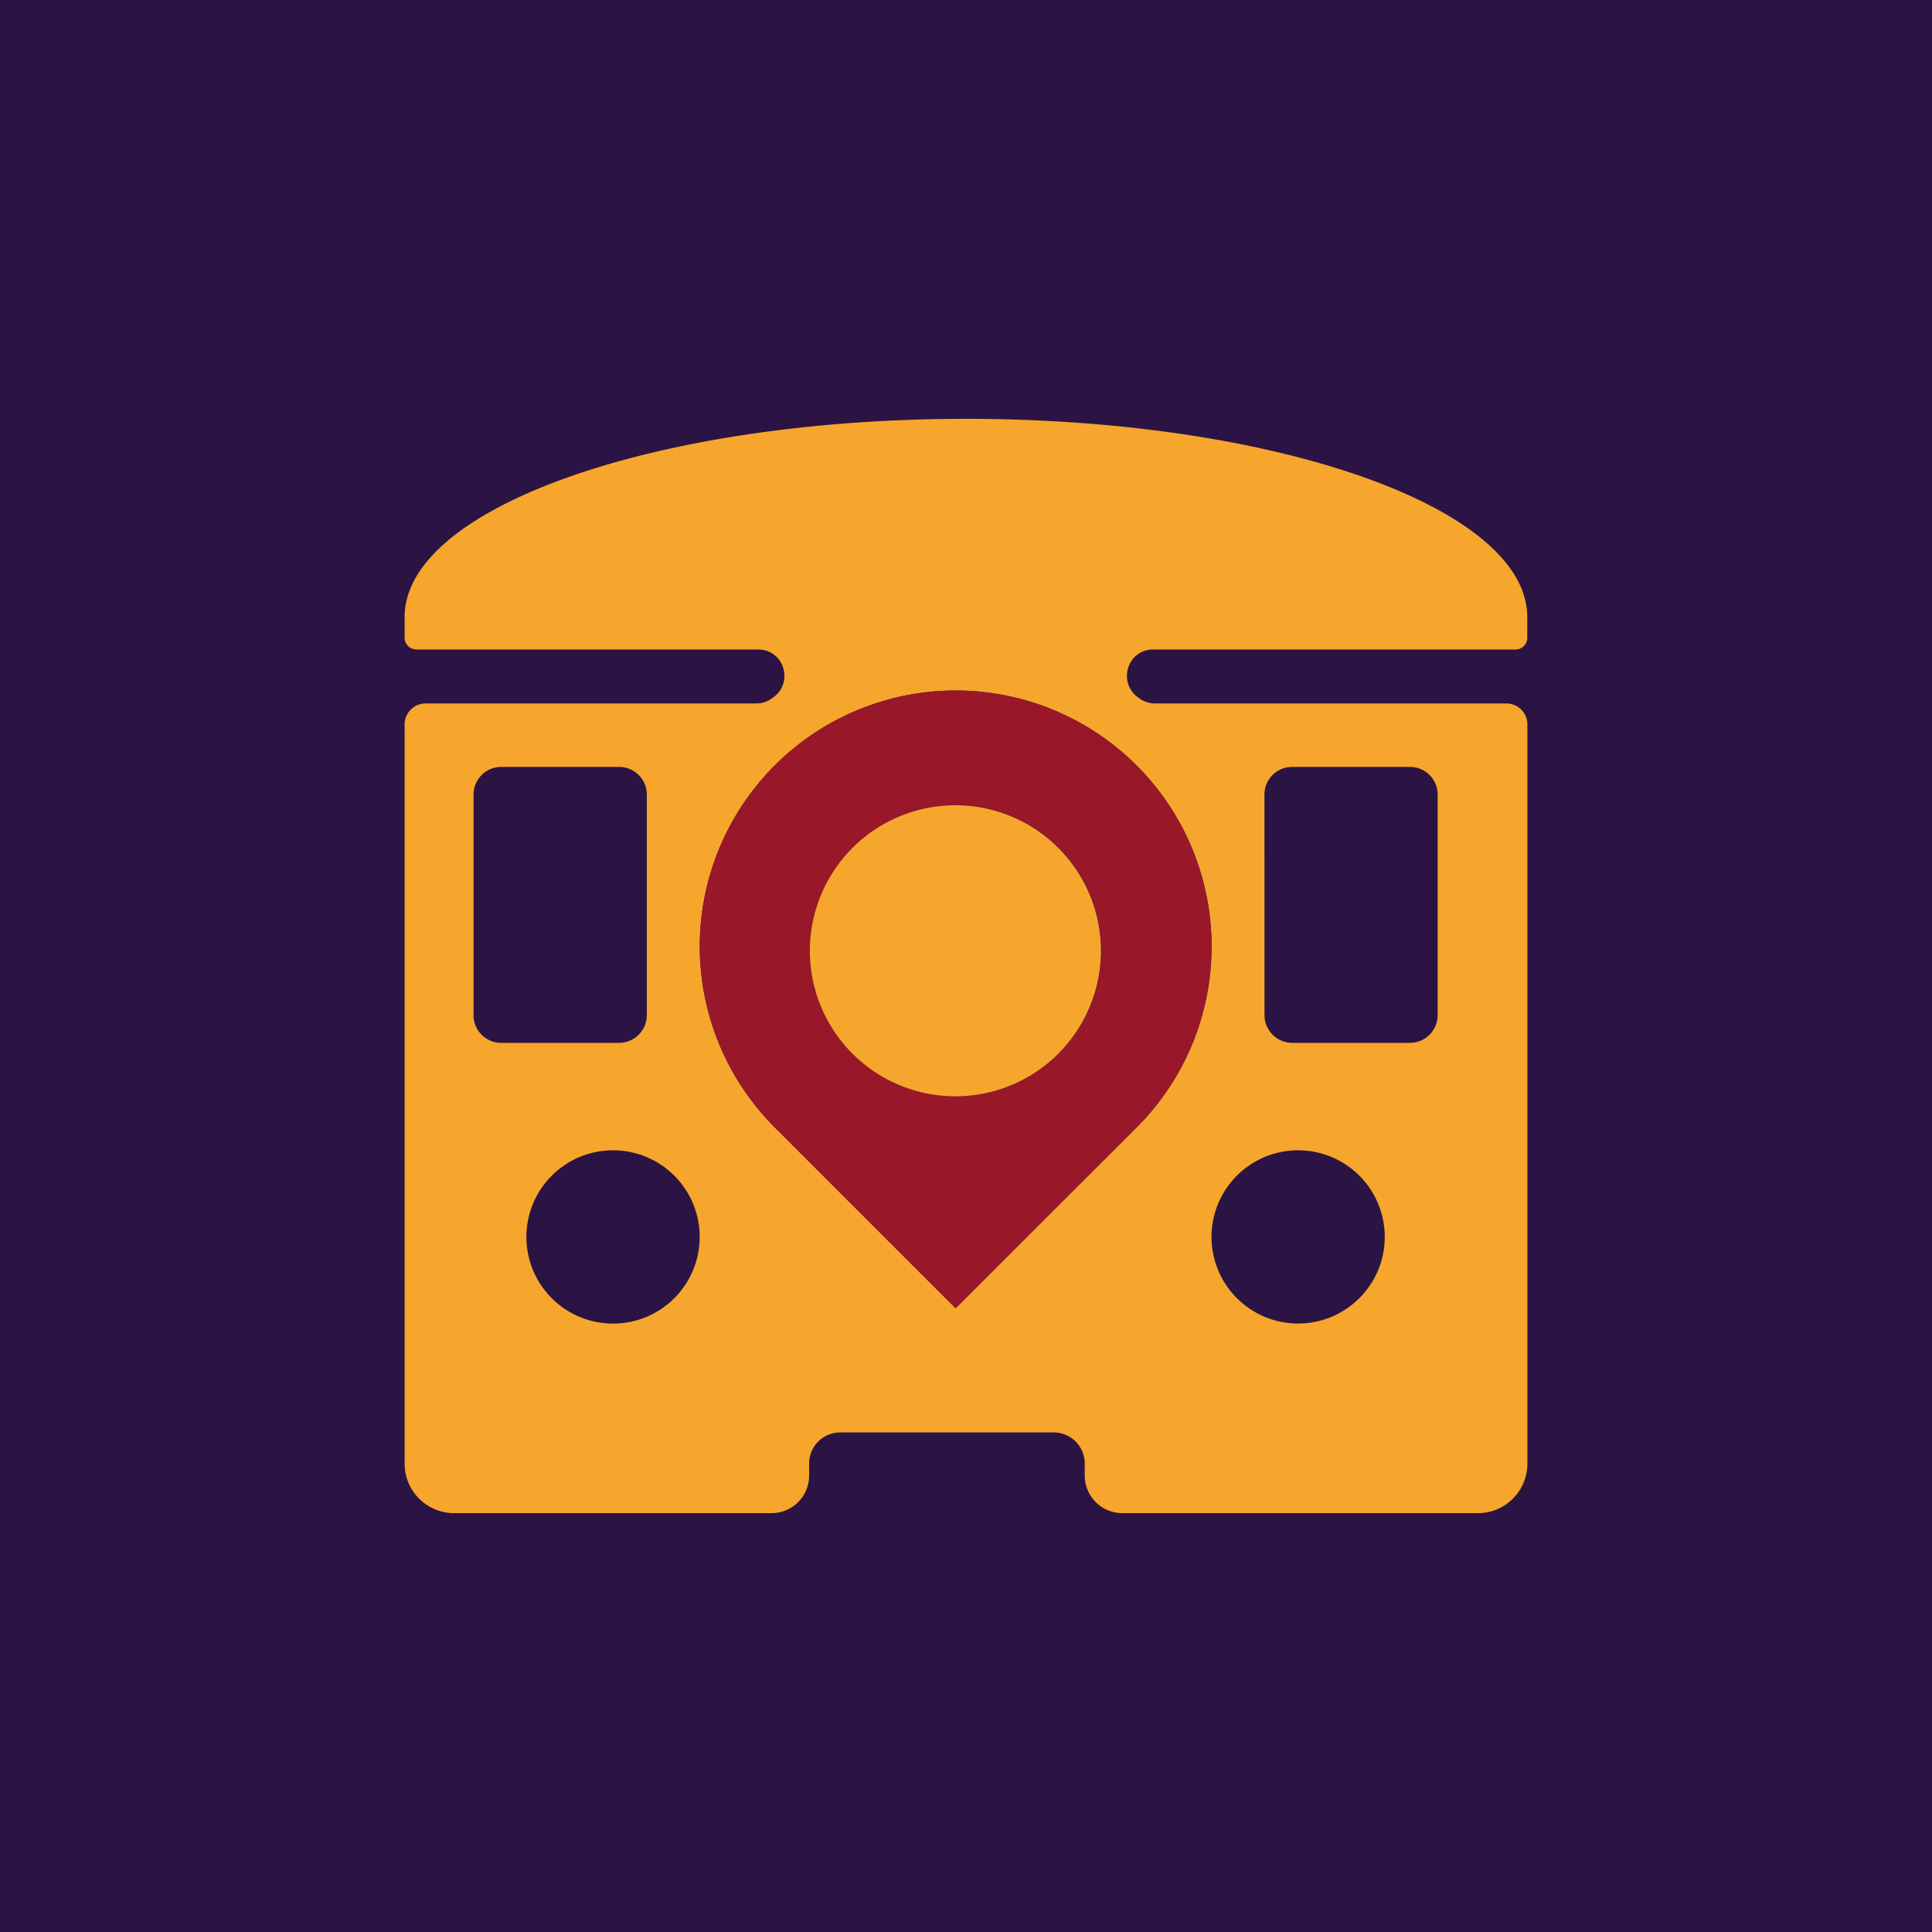 <?xml version="1.0" encoding="UTF-8" standalone="no"?>
<svg
        xmlns="http://www.w3.org/2000/svg"
        viewBox="0 0 600 600"
        height="600"
        width="600"
        version="1.2"
>
    <defs>
        <style>.orange{fill:#f6a62c;}.red{fill:#98182a;}</style>
    </defs>
    <rect
            style="fill:#2b1443"
            width="100%"
            height="100%"
    />
    <path
            d="m 358.145,201.705 h 112.51 a 3.64,3.64 0 0 0 3.65,-3.65 v -6.42 c 0,-34 -78.06,-61.56 -174.33,-61.56 -96.27,0 -174.32,27.57 -174.32,61.56 v 6.42 a 3.66,3.66 0 0 0 3.65,3.65 h 106.13 c 8,0 11.18,10.15 4.73,14.87 -0.1,0.06 -0.19,0.15 -0.3,0.21 a 8.23,8.23 0 0 1 -4.94,1.68 h -102.76 a 6.52,6.52 0 0 0 -6.51,6.51 v 229.56 a 15.39,15.39 0 0 0 15.39,15.39 h 98.55 a 11.69,11.69 0 0 0 11.69,-11.69 v -3.73 a 9.65,9.65 0 0 1 9.65,-9.65 h 66.28 a 9.65,9.65 0 0 1 9.66,9.65 v 3.73 a 11.69,11.69 0 0 0 11.69,11.69 h 110.4 a 15.38,15.38 0 0 0 15.38,-15.39 v -229.56 a 6.52,6.52 0 0 0 -6.51,-6.51 h -109.18 a 8.28,8.28 0 0 1 -4.95,-1.68 c -0.1,-0.06 -0.19,-0.15 -0.29,-0.21 -6.43,-4.72 -3.24,-14.87 4.73,-14.87 m -211.08,113.55 v -68.5 a 8.59,8.59 0 0 1 8.59,-8.58 h 36.6 a 8.6,8.6 0 0 1 8.62,8.58 v 68.5 a 8.63,8.63 0 0 1 -8.62,8.61 h -36.6 a 8.62,8.62 0 0 1 -8.61,-8.61 m 43.35,95.8 a 26.91,26.91 0 1 1 26.9,-26.92 26.92,26.92 0 0 1 -26.9,26.92 m 202.29,-164.3 a 8.58,8.58 0 0 1 8.6,-8.58 h 36.59 a 8.58,8.58 0 0 1 8.6,8.58 v 68.5 a 8.6,8.6 0 0 1 -8.6,8.61 h -36.57 a 8.61,8.61 0 0 1 -8.6,-8.61 z m 10.46,110.48 a 26.9,26.9 0 1 1 -26.9,26.9 26.89,26.89 0 0 1 26.9,-26.9 m -26.88,-63.31 a 79.23,79.23 0 0 1 -23.08,56 l -56.4,56.37 -56.19,-56.19 a 79.47,79.47 0 1 1 135.67,-56.18"
            class="orange"
    />
    <path
            d="m 296.785,214.445 a 79.46,79.46 0 0 0 -56.19,135.66 l 56.19,56.19 56.4,-56.37 a 79.48,79.48 0 0 0 -56.4,-135.48 m 0,126 a 45.2,45.2 0 1 1 45.2,-45.19 45.19,45.19 0 0 1 -45.2,45.19"
            class="red" />
    <path
            d="m 341.91,295.272 a 45.2,45.2 0 1 1 -45.2,-45.2 45.2,45.2 0 0 1 45.2,45.2"
            class="orange" />
</svg>
